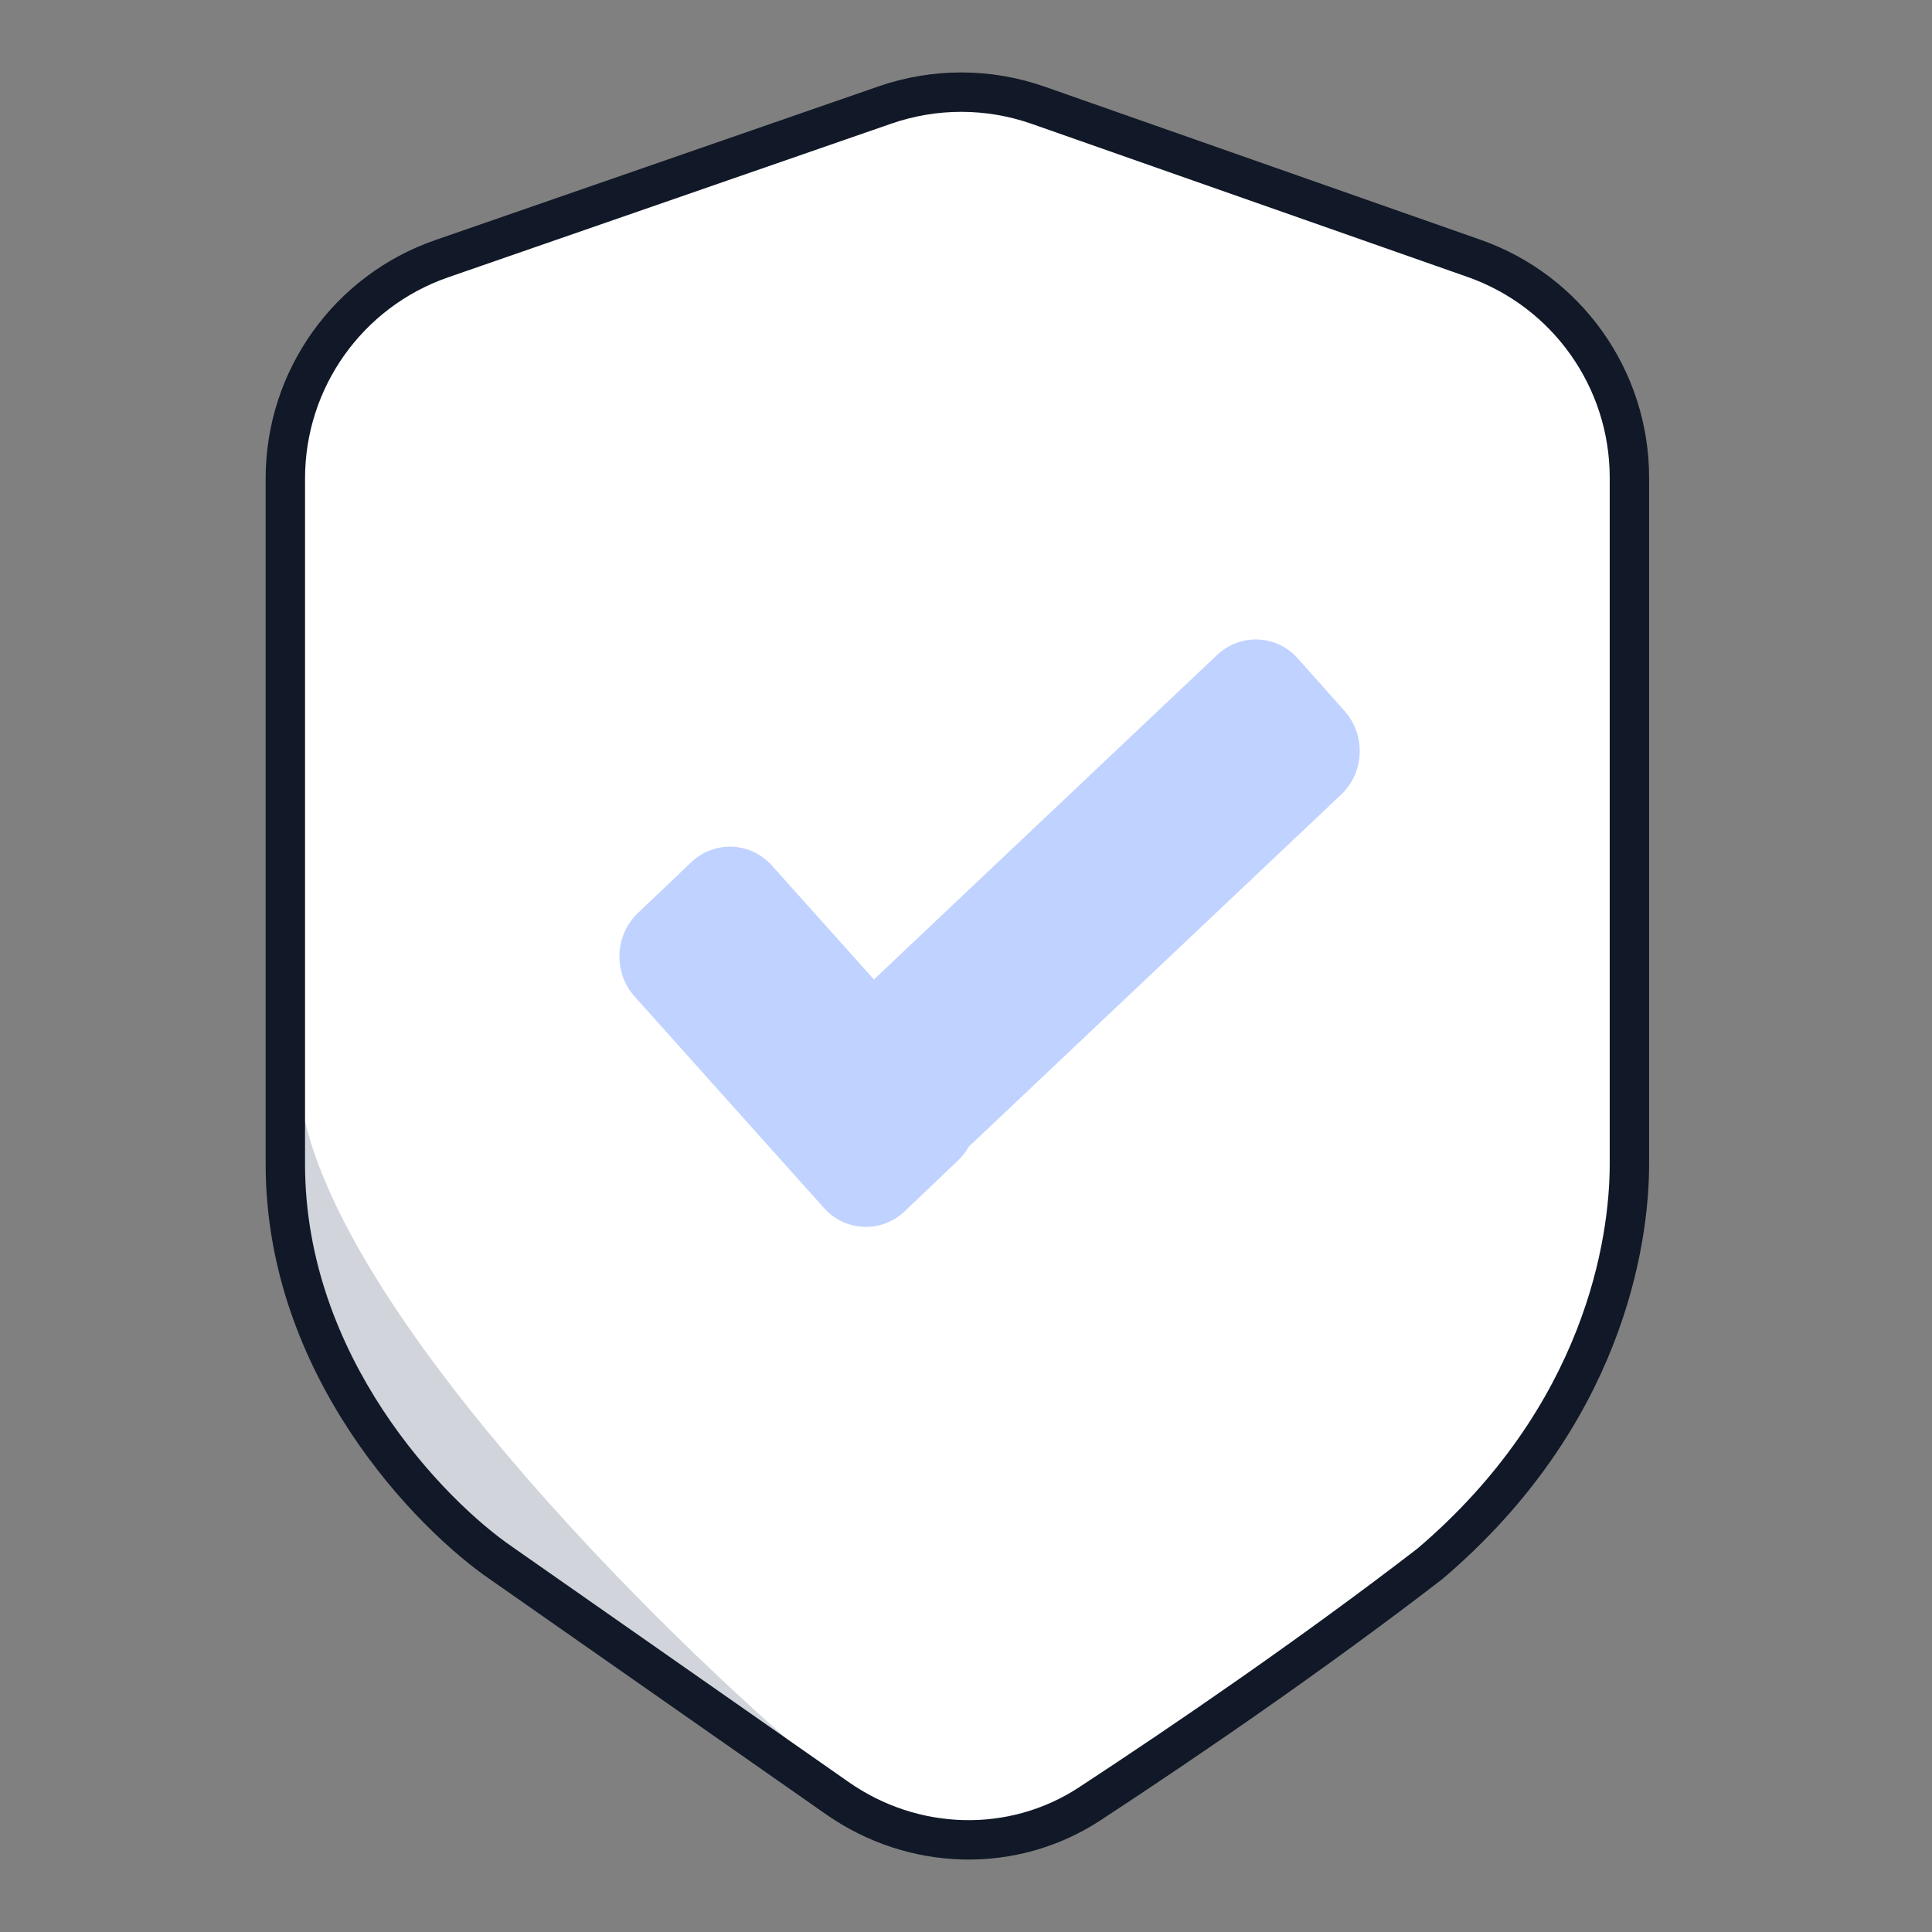 <svg width="80" height="80" viewBox="0 0 80 80" fill="none" xmlns="http://www.w3.org/2000/svg">
<rect x="0" y="0" width="80" height="80" fill="#808080" stroke="none"/>
<path d="M11.816 19.808V48.207C11.816 56.552 17.8 62.714 20.792 64.752L34.673 74.46C37.802 76.648 41.93 76.785 45.124 74.693C49.156 72.052 54.411 68.452 59.212 64.752C66.393 58.638 67.47 51.444 67.47 48.207V19.779C67.47 15.692 64.89 12.051 61.035 10.697L42.992 4.359C40.94 3.639 38.704 3.634 36.649 4.347L18.287 10.713C14.413 12.057 11.816 15.707 11.816 19.808Z" fill="white"/>
<path d="M12.359 44.589C12.726 52.744 25.905 66.296 33.561 72.859C12.232 60.827 11.265 51.699 12.359 44.589Z" fill="#D1D5DB"/>
<path fill-rule="evenodd" clip-rule="evenodd" d="M36.381 3.576C38.611 2.803 41.036 2.808 43.262 3.59L61.305 9.928C65.487 11.397 68.286 15.346 68.286 19.779V48.207C68.286 51.609 67.153 59.062 59.74 65.373L59.725 65.386L59.709 65.398C54.887 69.115 49.612 72.727 45.57 75.375C42.086 77.657 37.597 77.5 34.206 75.128L20.333 65.426C20.332 65.425 20.33 65.424 20.329 65.424C17.219 63.303 11 56.925 11 48.207V19.808C11 15.36 13.818 11.4 18.02 9.943L36.381 3.576ZM42.722 5.129C40.843 4.469 38.797 4.465 36.916 5.117L18.555 11.484C15.009 12.713 12.631 16.055 12.631 19.808V48.207C12.631 56.175 18.375 62.12 21.251 64.078L21.259 64.084L21.259 64.084L35.141 73.791C38.007 75.796 41.773 75.913 44.677 74.011C48.694 71.379 53.924 67.796 58.698 64.119C65.634 58.204 66.655 51.277 66.655 48.207V19.779C66.655 16.038 64.293 12.706 60.765 11.467L42.722 5.129Z" fill="#111827"/>
<path fill-rule="evenodd" clip-rule="evenodd" d="M53.743 27.268C52.86 26.275 51.361 26.21 50.396 27.123L36.187 40.558L31.965 35.842C31.078 34.852 29.579 34.793 28.617 35.709L26.413 37.808C25.45 38.725 25.389 40.27 26.275 41.26L34.118 50.019C35.005 51.009 36.504 51.069 37.466 50.152L39.67 48.053C39.851 47.882 39.999 47.688 40.116 47.48L55.533 32.903C56.498 31.99 56.566 30.444 55.683 29.451L53.743 27.268Z" fill="#C0D2FF"/>
</svg>
